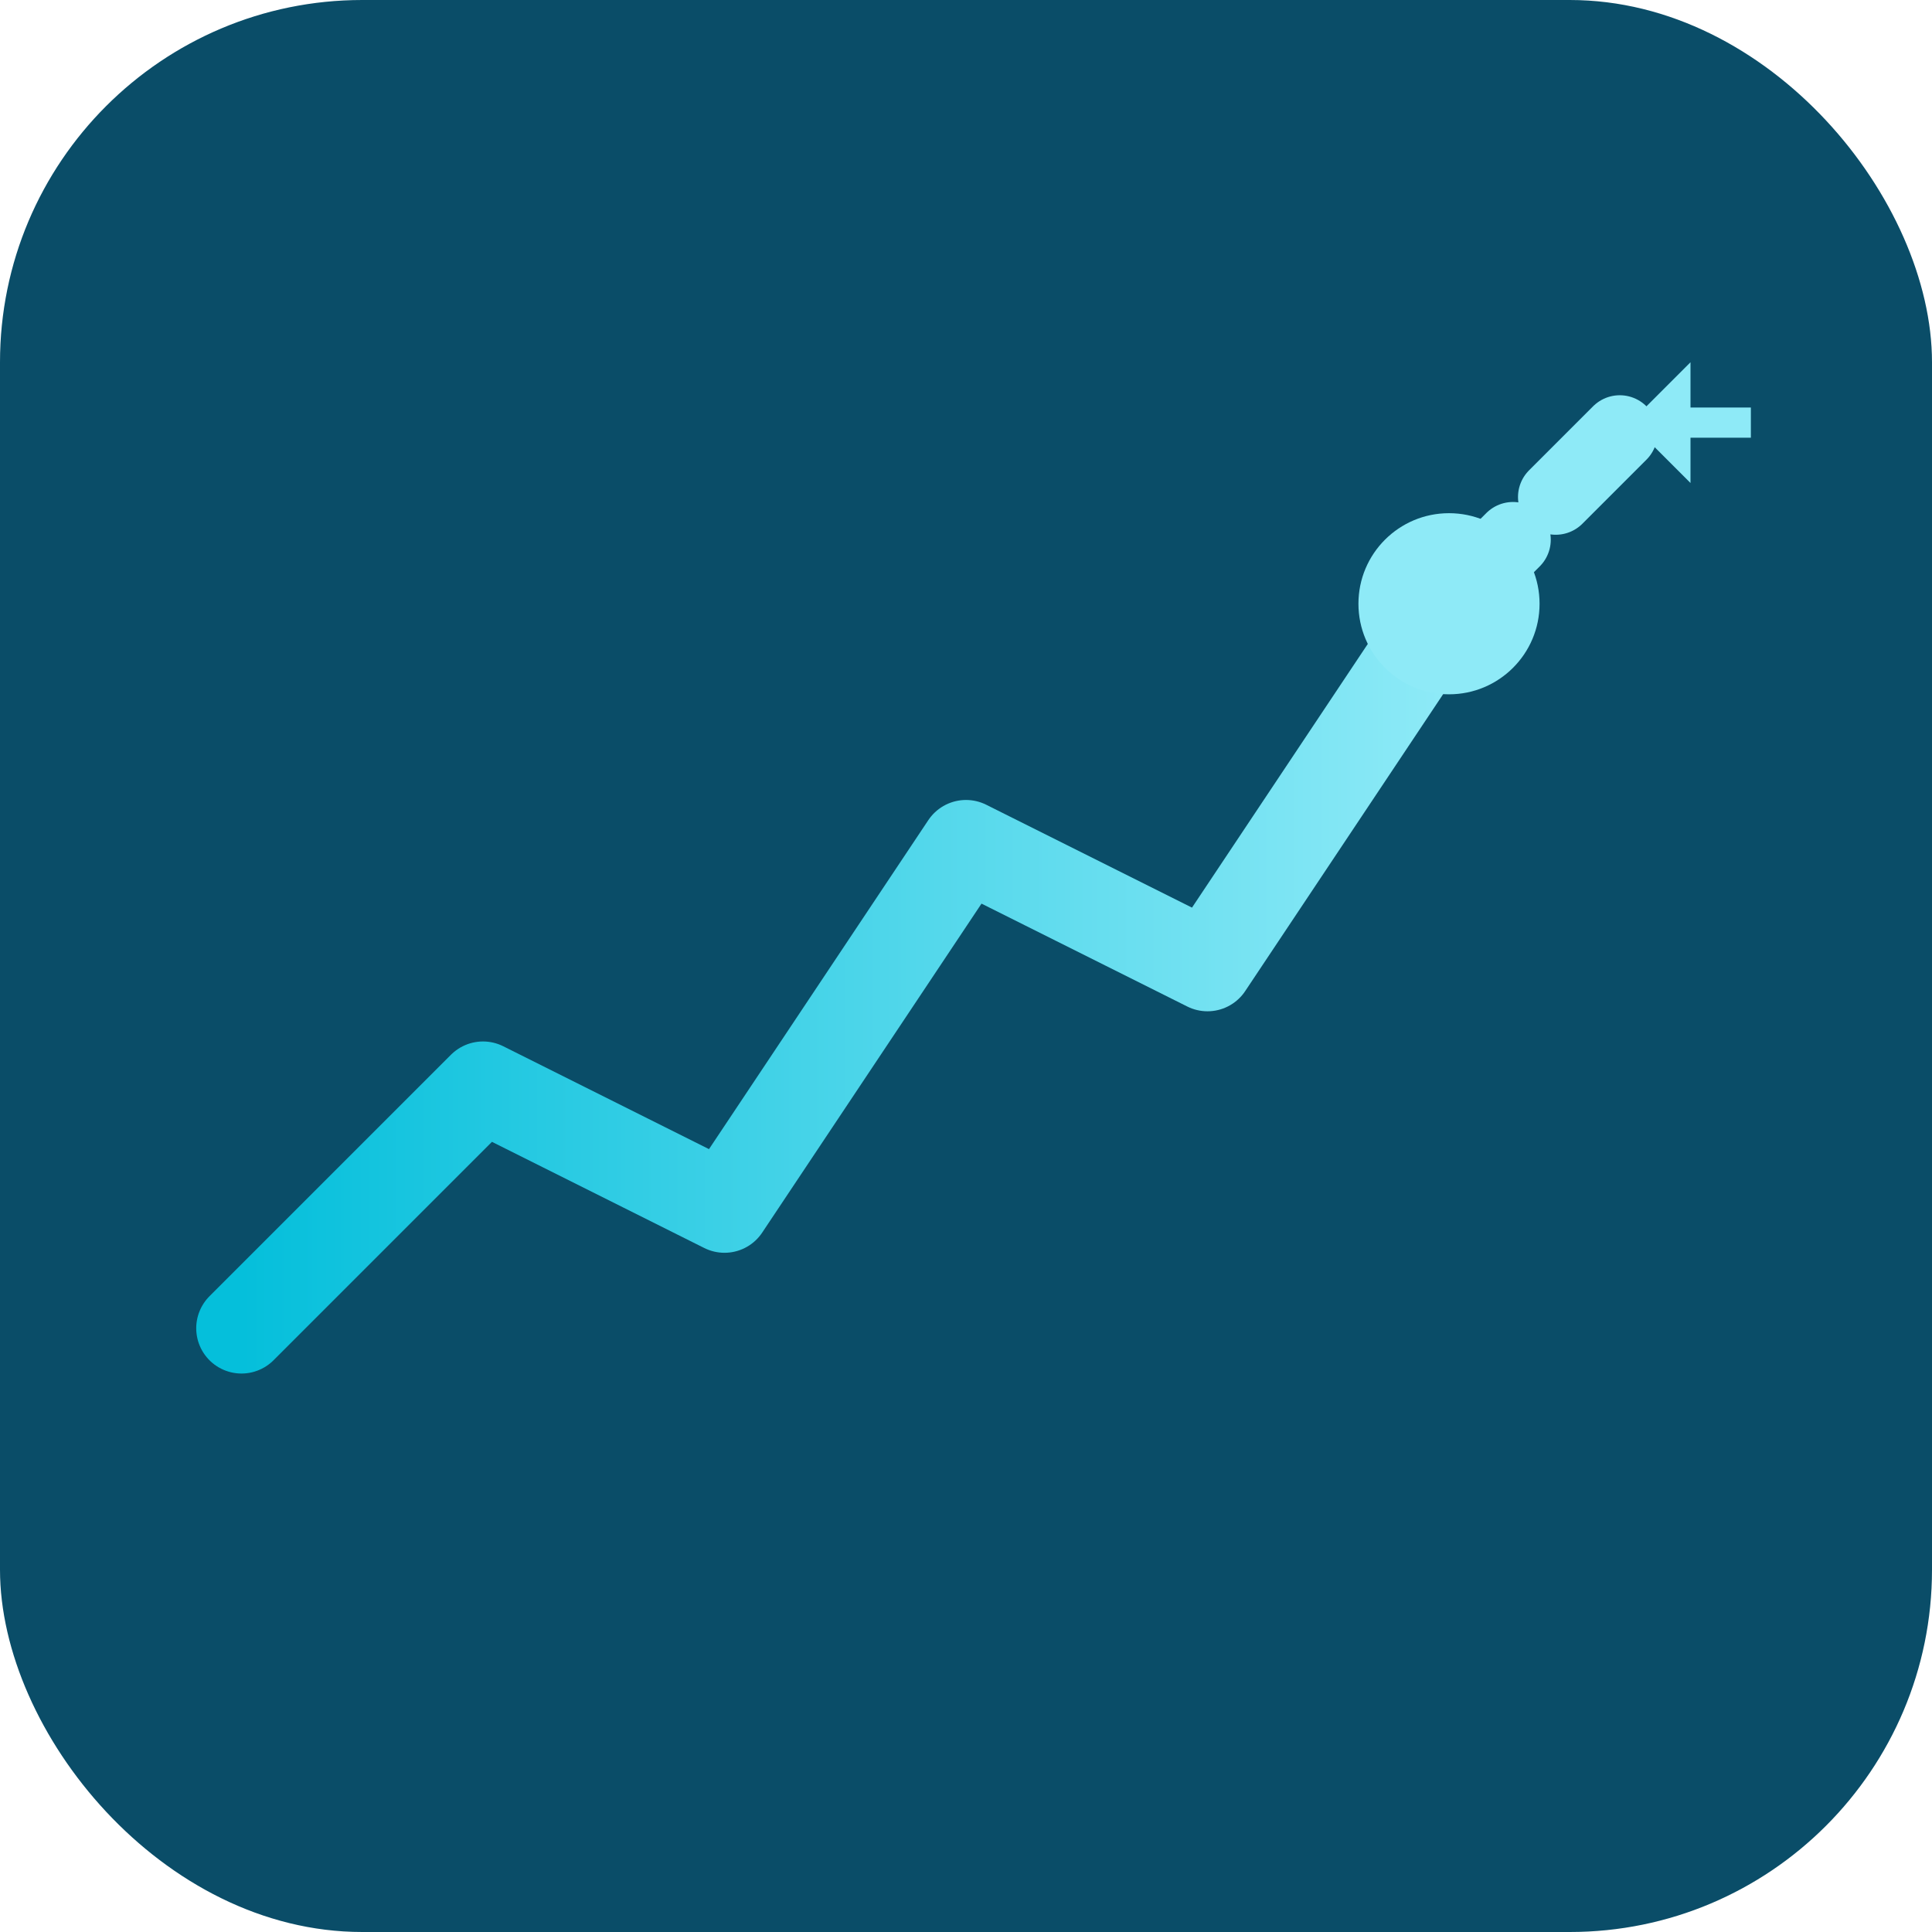 <svg width="64" height="64" viewBox="0 0 64 64" fill="none" xmlns="http://www.w3.org/2000/svg">
  <!-- Background -->
  <rect width="64" height="64" rx="12" fill="#0A4D68"/>

  <!-- Gradient definitions -->
  <defs>
    <linearGradient id="lineGrad" x1="0%" y1="0%" x2="100%" y2="0%">
      <stop offset="0%" style="stop-color:#05BFDB;stop-opacity:1" />
      <stop offset="100%" style="stop-color:#8EEAF7;stop-opacity:1" />
    </linearGradient>
  </defs>

  <!-- Simplified chart line -->
  <path d="M 8 44 L 16 36 L 24 40 L 32 28 L 40 32 L 48 20"
        stroke="url(#lineGrad)"
        stroke-width="3"
        stroke-linecap="round"
        stroke-linejoin="round"
        fill="none"/>

  <!-- Key data point -->
  <circle cx="48" cy="20" r="3" fill="#8EEAF7"/>

  <!-- Prediction arrow -->
  <path d="M 48 20 L 54 14"
        stroke="#8EEAF7"
        stroke-width="2.5"
        stroke-linecap="round"
        stroke-dasharray="3,2"
        fill="none"/>

  <!-- Arrow head -->
  <path d="M 54 14 L 56 12 L 56 14.5 L 58 14.5 L 58 13.5 L 56 13.5 L 56 16 Z"
        fill="#8EEAF7"/>
</svg>
